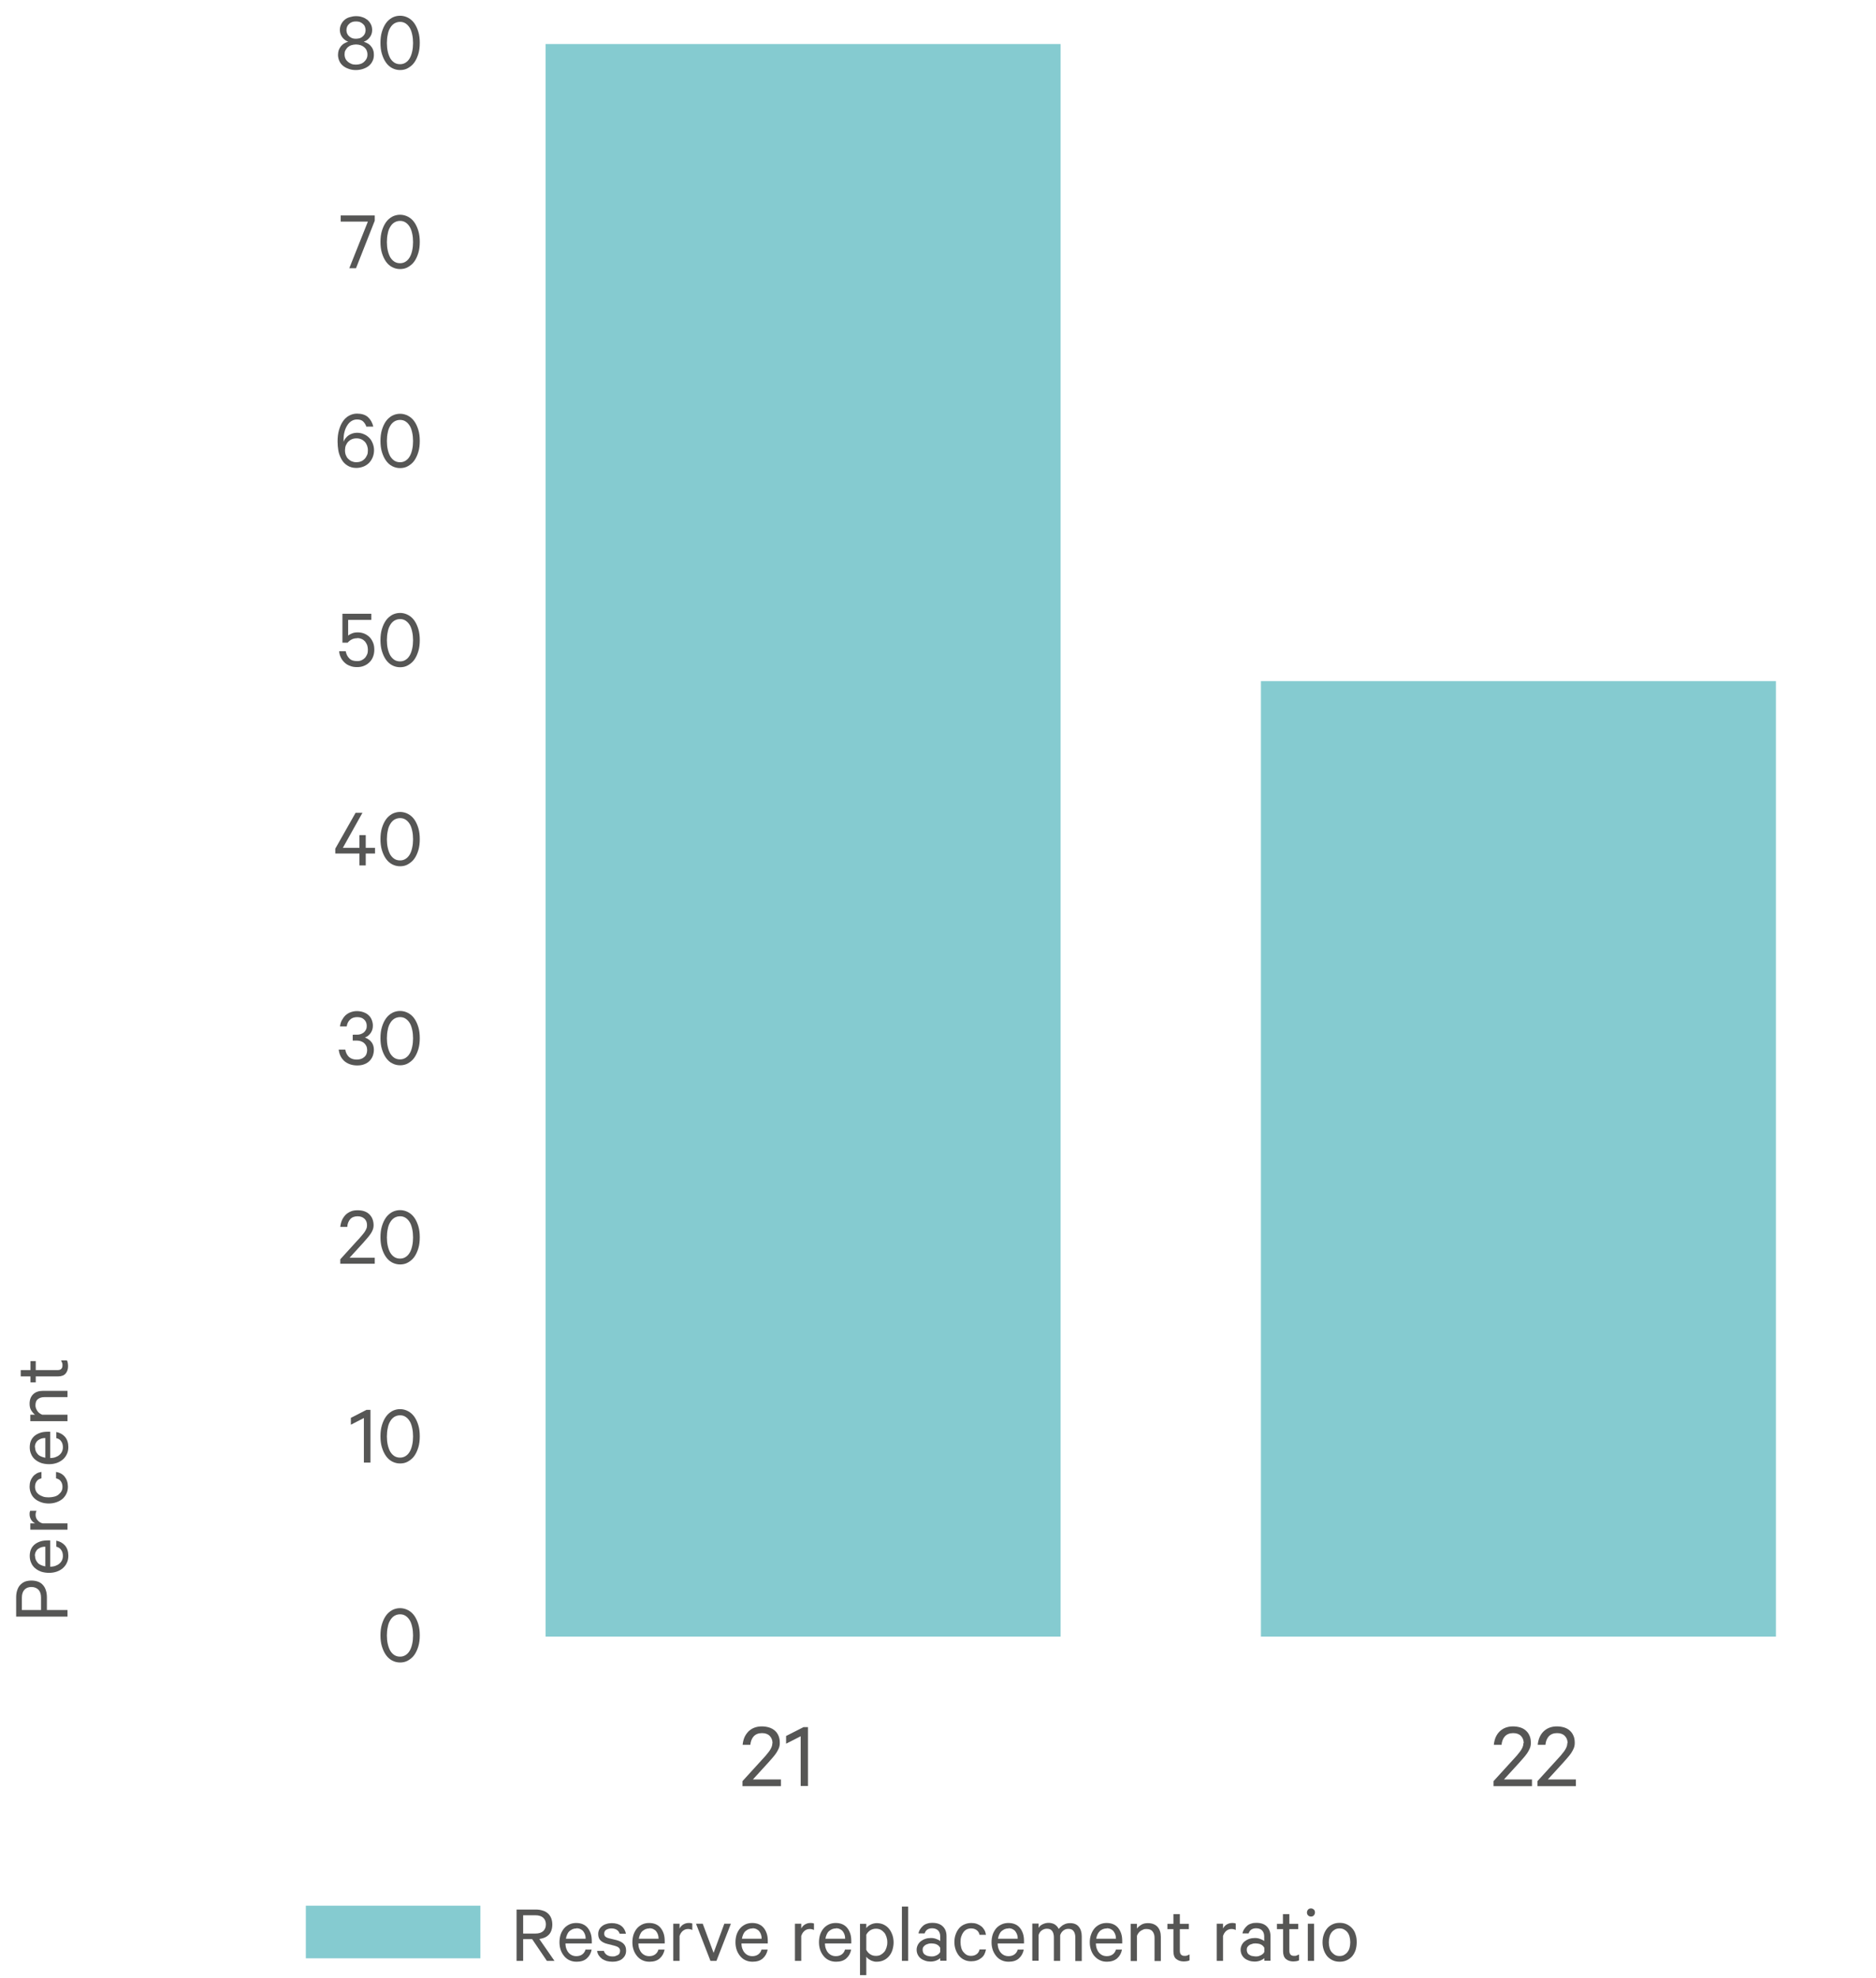 <?xml version="1.0" encoding="UTF-8"?><svg id="Layer_1" xmlns="http://www.w3.org/2000/svg" viewBox="0 0 131.21 138.33"><rect x="21.39" y="133.29" width="12.21" height="3.68" fill="#85cbd0"/><path d="m36.59,135.63v1.52h-.46v-3.59h1.33c.18,0,.34.02.49.07.15.04.27.11.37.2.1.09.18.2.23.33.05.13.08.28.08.45s-.03.32-.08.45c-.05.13-.13.24-.23.32-.1.09-.23.15-.37.19-.07.02-.15.04-.23.05l1.06,1.53h-.53l-1.03-1.52h-.64Zm0-.39h.86c.24,0,.42-.06.54-.17.12-.11.19-.27.19-.47s-.06-.35-.19-.47c-.12-.11-.31-.17-.54-.17h-.86v1.28Z" fill="#565655"/><path d="m41.38,136.37c-.05.25-.16.45-.34.61s-.42.23-.71.23c-.18,0-.34-.03-.49-.1-.14-.06-.27-.16-.37-.28-.1-.12-.19-.26-.25-.43-.06-.17-.09-.35-.09-.55s.03-.38.08-.54c.06-.17.14-.31.24-.43.1-.12.23-.21.37-.28.15-.07.31-.1.48-.1s.34.03.47.09c.14.06.25.15.34.26.09.11.16.25.21.4.05.15.07.33.07.52v.16h-1.84c0,.14.02.26.06.37.04.11.09.2.16.28s.15.14.24.18c.09.04.19.06.3.06.16,0,.3-.04.41-.12s.19-.19.23-.34h.42Zm-1.06-1.49c-.1,0-.19.02-.27.05-.08.04-.15.08-.22.14s-.12.14-.16.23c-.04.09-.07.19-.09.3h1.38c0-.1-.01-.19-.04-.28s-.07-.16-.12-.23-.12-.12-.2-.16c-.08-.04-.17-.06-.28-.06Z" fill="#565655"/><path d="m42.23,136.44c.04.13.11.23.22.3.11.07.24.1.39.1.08,0,.15,0,.21-.03s.12-.04.17-.07c.05-.03.09-.07.11-.12s.04-.11.04-.17c0-.09-.03-.16-.09-.22-.06-.06-.16-.1-.3-.14l-.51-.13c-.18-.04-.33-.12-.45-.22-.12-.11-.18-.26-.18-.46,0-.12.02-.22.07-.32s.11-.17.2-.24.18-.12.3-.15c.11-.04.24-.06.37-.06.29,0,.52.07.68.2.17.13.27.31.32.54h-.44c-.04-.12-.1-.21-.2-.27-.09-.06-.22-.1-.38-.1-.13,0-.24.03-.35.09s-.15.16-.15.28c0,.09.03.16.09.21.06.05.15.09.28.12l.5.12c.22.06.39.15.5.27.11.12.16.27.16.46,0,.12-.02.23-.07.33s-.12.18-.2.25c-.09.07-.19.12-.31.15-.12.04-.25.05-.38.05-.14,0-.28-.02-.4-.05-.12-.04-.23-.09-.32-.15-.09-.07-.17-.15-.23-.24-.06-.09-.1-.2-.12-.32h.46Z" fill="#565655"/><path d="m46.48,136.37c-.05.25-.16.45-.34.61s-.42.23-.71.23c-.18,0-.34-.03-.49-.1-.14-.06-.27-.16-.37-.28-.1-.12-.19-.26-.25-.43-.06-.17-.09-.35-.09-.55s.03-.38.08-.54c.06-.17.14-.31.24-.43.1-.12.23-.21.37-.28.15-.07.31-.1.48-.1s.34.03.47.09c.14.06.25.15.34.26.09.11.16.25.21.4.05.15.07.33.07.52v.16h-1.84c0,.14.02.26.06.37.04.11.09.2.16.28s.15.14.24.18c.09.04.19.06.3.06.16,0,.3-.04.41-.12s.19-.19.23-.34h.42Zm-1.06-1.49c-.1,0-.19.02-.27.05-.08.04-.15.08-.22.14s-.12.14-.16.23c-.04.09-.07.19-.09.3h1.38c0-.1-.01-.19-.04-.28s-.07-.16-.12-.23-.12-.12-.2-.16c-.08-.04-.17-.06-.28-.06Z" fill="#565655"/><path d="m48.42,134.99s-.08-.04-.13-.05c-.05-.01-.1-.02-.16-.02-.14,0-.26.04-.37.13-.11.09-.18.21-.23.36v1.74h-.44v-2.6h.44v.34c.05-.11.14-.21.25-.28.12-.07.24-.11.38-.11.06,0,.11,0,.16.01.04,0,.08.02.1.03v.45Z" fill="#565655"/><path d="m49.69,137.15l-1.01-2.6h.47l.76,2.04.75-2.04h.46l-1.01,2.6h-.44Z" fill="#565655"/><path d="m53.69,136.37c-.05.25-.16.45-.34.61s-.42.23-.71.23c-.18,0-.34-.03-.49-.1-.14-.06-.27-.16-.37-.28-.1-.12-.19-.26-.25-.43-.06-.17-.09-.35-.09-.55s.03-.38.08-.54c.06-.17.14-.31.24-.43.1-.12.23-.21.37-.28.15-.07.31-.1.48-.1s.34.03.47.09c.14.06.25.15.34.26.09.11.16.25.21.4.05.15.07.33.07.52v.16h-1.84c0,.14.02.26.06.37.04.11.09.2.16.28s.15.14.24.18c.09.04.19.06.3.06.16,0,.3-.04.41-.12s.19-.19.23-.34h.42Zm-1.06-1.49c-.1,0-.19.02-.27.05-.08.04-.15.08-.22.14s-.12.14-.16.23c-.04.09-.07.19-.09.3h1.38c0-.1-.01-.19-.04-.28s-.07-.16-.12-.23-.12-.12-.2-.16c-.08-.04-.17-.06-.28-.06Z" fill="#565655"/><path d="m56.93,134.99s-.08-.04-.13-.05c-.05-.01-.1-.02-.16-.02-.14,0-.26.04-.37.13-.11.09-.18.21-.23.36v1.74h-.44v-2.6h.44v.34c.05-.11.14-.21.25-.28.12-.07.24-.11.38-.11.06,0,.11,0,.16.01.04,0,.08.02.1.03v.45Z" fill="#565655"/><path d="m59.53,136.37c-.05.25-.16.45-.34.61s-.42.23-.71.23c-.18,0-.34-.03-.49-.1-.14-.06-.27-.16-.37-.28-.1-.12-.19-.26-.25-.43-.06-.17-.09-.35-.09-.55s.03-.38.08-.54c.06-.17.14-.31.24-.43.1-.12.23-.21.37-.28.15-.07.31-.1.48-.1s.34.03.47.09c.14.06.25.15.34.26.09.11.16.25.21.4.05.15.07.33.07.52v.16h-1.84c0,.14.02.26.06.37.04.11.09.2.16.28s.15.14.24.18c.09.04.19.06.3.06.16,0,.3-.04.41-.12s.19-.19.23-.34h.42Zm-1.06-1.49c-.1,0-.19.02-.27.05-.08.04-.15.08-.22.14s-.12.14-.16.23c-.04.09-.07.19-.09.3h1.38c0-.1-.01-.19-.04-.28s-.07-.16-.12-.23-.12-.12-.2-.16c-.08-.04-.17-.06-.28-.06Z" fill="#565655"/><path d="m60.59,138.15h-.44v-3.59h.44v.3s.07-.09.12-.13.11-.08.17-.11.13-.06.21-.08c.08-.02.15-.03.23-.03.19,0,.36.04.5.11.14.07.27.17.37.3.1.12.17.27.23.43.05.16.08.33.08.51s-.03.35-.08.52-.13.31-.23.43-.22.22-.37.29c-.14.07-.31.11-.5.11-.08,0-.16,0-.23-.03-.08-.02-.15-.04-.21-.08s-.12-.07-.17-.11-.09-.09-.12-.13v1.29Zm0-1.77c.07.13.16.24.28.31.12.08.25.11.39.11.12,0,.24-.02.33-.07s.18-.12.25-.2.12-.18.16-.3c.04-.12.06-.24.06-.38s-.02-.26-.06-.38c-.04-.12-.09-.22-.16-.3-.07-.08-.15-.15-.25-.2s-.21-.07-.33-.07c-.14,0-.27.04-.39.11-.12.08-.21.18-.28.31v1.05Z" fill="#565655"/><path d="m63.52,137.15h-.44v-3.8h.44v3.8Z" fill="#565655"/><path d="m65.76,137.15v-.19c-.05.05-.14.11-.26.16-.12.05-.26.08-.42.08-.13,0-.26-.02-.37-.06-.12-.04-.22-.09-.31-.16-.09-.07-.16-.16-.21-.26s-.08-.22-.08-.35c0-.12.03-.23.08-.33.05-.1.12-.19.21-.26.09-.07.2-.13.32-.17.12-.04.25-.06.39-.06.13,0,.26.02.38.07.12.04.21.09.27.14v-.33c0-.16-.05-.3-.14-.4-.1-.1-.24-.16-.42-.16-.14,0-.25.03-.34.09s-.15.15-.19.27h-.43c.02-.11.06-.21.12-.3.06-.09.13-.17.21-.24s.18-.12.29-.15c.11-.04.22-.05.35-.05.31,0,.56.08.73.25.17.16.26.39.26.68v1.72h-.43Zm0-.91s-.05-.09-.09-.13c-.04-.04-.09-.08-.14-.1-.05-.03-.11-.05-.18-.06s-.13-.02-.2-.02c-.08,0-.15,0-.23.03-.07.02-.14.04-.2.08-.06.04-.1.09-.14.14-.04.06-.05.12-.05.2,0,.08.02.15.05.21s.08.11.14.14c.06.04.12.07.2.08.07.02.15.03.23.03.07,0,.14,0,.2-.02s.12-.04.18-.07c.05-.03.1-.06.14-.1s.07-.08.09-.13v-.27Z" fill="#565655"/><path d="m66.75,135.85c0-.2.03-.39.09-.55.06-.17.14-.31.24-.43.1-.12.23-.21.37-.27.14-.06.3-.1.48-.1.14,0,.28.02.39.06s.22.1.31.17.16.16.22.26c.06.1.09.22.11.34h-.45c-.03-.14-.09-.25-.2-.33s-.23-.12-.39-.12c-.11,0-.21.02-.31.07s-.17.12-.23.2c-.06.08-.11.18-.15.3s-.05.25-.05.39.02.28.05.39.08.22.15.3.14.15.23.2.19.07.31.07c.15,0,.28-.04.39-.12s.17-.19.2-.33h.45c-.02.12-.06.24-.11.34s-.13.19-.22.26-.19.13-.31.17-.25.06-.39.06c-.18,0-.34-.03-.48-.1-.14-.06-.27-.16-.37-.28-.1-.12-.18-.26-.24-.43-.06-.17-.09-.35-.09-.55Z" fill="#565655"/><path d="m71.6,136.37c-.05.25-.16.45-.34.61s-.42.23-.71.23c-.18,0-.34-.03-.49-.1-.14-.06-.27-.16-.37-.28s-.19-.26-.25-.43c-.06-.17-.09-.35-.09-.55s.03-.38.08-.54c.06-.17.14-.31.24-.43.1-.12.23-.21.38-.28s.31-.1.48-.1.34.03.47.09c.14.06.25.15.34.26s.16.25.21.4c.05.15.07.33.07.52v.16h-1.84c0,.14.02.26.06.37.04.11.09.2.16.28s.15.14.24.18c.09.04.19.06.3.06.16,0,.3-.04.41-.12s.19-.19.23-.34h.42Zm-1.06-1.49c-.1,0-.19.02-.27.05-.08.04-.15.08-.22.14s-.12.14-.16.23c-.04.09-.07.19-.09.3h1.38c0-.1-.01-.19-.04-.28s-.07-.16-.12-.23-.12-.12-.2-.16-.17-.06-.28-.06Z" fill="#565655"/><path d="m74.05,134.92c.04-.06.09-.11.15-.16s.11-.1.18-.13c.06-.04.14-.07.21-.09s.16-.03.25-.03c.27,0,.47.08.61.25.14.17.21.39.21.68v1.72h-.45v-1.65c0-.18-.04-.33-.12-.44s-.2-.16-.37-.16c-.13,0-.25.04-.35.12-.1.08-.18.19-.22.33v1.79h-.44v-1.65c0-.18-.04-.33-.12-.44s-.2-.16-.37-.16c-.13,0-.25.04-.36.12s-.18.19-.22.33v1.79h-.44v-2.6h.44v.3c.06-.1.15-.19.28-.25s.26-.1.42-.1.31.04.43.11c.12.08.21.18.27.3Z" fill="#565655"/><path d="m78.47,136.37c-.05.25-.16.45-.34.61-.18.15-.42.23-.71.23-.18,0-.34-.03-.48-.1-.14-.06-.27-.16-.38-.28s-.19-.26-.25-.43c-.06-.17-.09-.35-.09-.55s.03-.38.09-.54c.06-.17.14-.31.24-.43.1-.12.23-.21.37-.28.15-.07.31-.1.48-.1s.34.03.47.09c.14.06.25.15.34.26s.16.25.21.4c.05.15.07.33.07.52v.16h-1.84c0,.14.02.26.06.37.04.11.09.2.16.28s.15.14.24.18c.09.04.19.06.3.06.16,0,.3-.04.41-.12s.19-.19.23-.34h.42Zm-1.06-1.49c-.1,0-.19.02-.27.05-.08.04-.16.08-.22.14s-.12.14-.16.23-.07.19-.09.3h1.38c0-.1-.01-.19-.04-.28s-.07-.16-.12-.23-.12-.12-.2-.16-.17-.06-.28-.06Z" fill="#565655"/><path d="m79.08,134.56h.44v.33c.07-.1.18-.19.31-.27s.29-.11.45-.11c.3,0,.52.09.68.26.15.17.23.4.23.69v1.7h-.44v-1.63c0-.18-.05-.33-.14-.44-.09-.12-.24-.17-.44-.17-.07,0-.15.01-.21.04-.07.03-.13.06-.19.1-.06.04-.11.09-.15.15s-.08.12-.1.19v1.76h-.44v-2.6Z" fill="#565655"/><path d="m82.07,134.93h-.42v-.37h.42v-.68h.45v.68h.63v.37h-.63v1.52c0,.12.03.21.09.27s.14.08.25.08c.06,0,.12,0,.18-.03s.11-.04.16-.07v.41c-.05.03-.11.05-.18.06s-.15.02-.23.02c-.21,0-.38-.06-.52-.17s-.2-.29-.2-.54v-1.57Z" fill="#565655"/><path d="m86.43,134.99s-.08-.04-.13-.05-.1-.02-.16-.02c-.14,0-.26.04-.37.13s-.18.21-.23.36v1.74h-.44v-2.6h.44v.34c.05-.11.14-.21.25-.28.12-.07.24-.11.38-.11.06,0,.11,0,.16.01.04,0,.08.02.1.03v.45Z" fill="#565655"/><path d="m88.43,137.15v-.19c-.05.05-.14.11-.26.16s-.26.08-.42.08c-.13,0-.26-.02-.38-.06s-.22-.09-.31-.16c-.09-.07-.16-.16-.21-.26s-.08-.22-.08-.35c0-.12.03-.23.08-.33.05-.1.12-.19.21-.26.09-.07.2-.13.32-.17s.25-.06.39-.06c.13,0,.26.02.38.07.12.04.21.09.27.14v-.33c0-.16-.05-.3-.14-.4s-.24-.16-.42-.16c-.14,0-.25.03-.34.09s-.15.15-.19.27h-.43c.02-.11.06-.21.12-.3.06-.09.13-.17.21-.24s.18-.12.29-.15c.11-.04.22-.05.35-.05.31,0,.56.08.73.25s.26.39.26.68v1.72h-.43Zm0-.91s-.05-.09-.09-.13c-.04-.04-.09-.08-.14-.1-.05-.03-.11-.05-.18-.06s-.13-.02-.2-.02c-.08,0-.15,0-.23.03s-.14.04-.2.08-.11.09-.14.14c-.04.06-.05.12-.05.2,0,.08.02.15.05.21s.08.11.14.14c.06.04.12.07.2.08s.15.03.23.03c.07,0,.14,0,.2-.02s.12-.04.18-.07c.05-.03.1-.06.14-.1s.07-.08.09-.13v-.27Z" fill="#565655"/><path d="m89.73,134.93h-.42v-.37h.42v-.68h.45v.68h.62v.37h-.62v1.52c0,.12.03.21.09.27.06.06.14.08.25.08.06,0,.12,0,.18-.03s.11-.04.16-.07v.41c-.05.03-.11.05-.18.06s-.15.02-.23.02c-.21,0-.38-.06-.51-.17s-.2-.29-.2-.54v-1.57Z" fill="#565655"/><path d="m91.97,133.77c0,.08-.03.14-.08.2s-.12.08-.2.08c-.08,0-.15-.03-.2-.08-.05-.05-.08-.12-.08-.2,0-.08.03-.15.08-.21.05-.05.12-.08.2-.08s.14.03.2.08.08.12.08.21Zm-.06,3.38h-.44v-2.6h.44v2.6Z" fill="#565655"/><path d="m94.89,135.85c0,.2-.03.38-.08.55-.06.17-.14.31-.24.43-.11.12-.23.21-.38.28s-.31.1-.49.1-.34-.03-.49-.1-.27-.16-.38-.28c-.1-.12-.18-.26-.24-.43-.06-.17-.09-.35-.09-.55s.03-.38.09-.55c.06-.17.14-.31.24-.43s.23-.21.38-.28.31-.1.49-.1.34.03.49.1.27.16.38.28.19.26.24.43c.06.17.08.35.08.55Zm-.45,0c0-.14-.02-.27-.05-.39s-.08-.22-.15-.31c-.07-.09-.15-.15-.24-.2s-.2-.07-.31-.07-.22.02-.31.07c-.09.05-.17.11-.24.2s-.12.19-.15.31-.05.25-.05.39.02.28.05.39.08.22.15.3.15.15.24.2c.09.05.2.07.31.07s.22-.02.31-.07.17-.11.24-.2c.07-.09.12-.19.15-.3s.05-.25.05-.39Z" fill="#565655"/><path d="m3.28,112.61h1.44v.46H1.13v-1.34c0-.18.02-.34.07-.49.05-.15.11-.27.2-.37.09-.1.2-.18.33-.24.13-.05.29-.08.47-.08s.33.03.47.08c.13.05.25.13.34.24.09.1.16.23.2.37.05.15.07.31.07.49v.88Zm-1.08-1.61c-.21,0-.37.06-.49.19s-.18.31-.18.55v.87h1.34v-.87c0-.24-.06-.42-.18-.55-.12-.12-.28-.19-.49-.19Z" fill="#565655"/><path d="m3.94,107.76c.25.05.45.16.61.34.15.18.23.42.23.71,0,.18-.03.34-.1.49-.06.14-.16.27-.27.37s-.26.19-.43.25c-.17.06-.35.09-.55.09s-.38-.03-.54-.08c-.17-.06-.31-.14-.43-.24-.12-.1-.22-.23-.28-.38-.07-.15-.1-.31-.1-.48s.03-.34.09-.47c.06-.14.15-.25.26-.34.11-.09.25-.16.4-.21.15-.05.33-.07.52-.07h.16v1.84c.14,0,.26-.02.37-.06.11-.04.2-.09.28-.16s.14-.15.18-.24c.04-.09.06-.19.06-.3,0-.16-.04-.3-.12-.41-.08-.12-.19-.19-.34-.23v-.42Zm-1.49,1.06c0,.1.02.19.05.27.04.08.08.15.14.22s.14.12.23.16c.09.04.19.07.3.09v-1.38c-.1,0-.19.01-.28.04s-.16.07-.23.12-.12.12-.16.2c-.04.08-.06.17-.06.28Z" fill="#565655"/><path d="m2.56,105.66s-.04.08-.05.13c-.01.05-.02.1-.02.16,0,.14.04.26.13.37.09.11.2.19.36.23h1.74v.44h-2.6v-.44h.34c-.11-.05-.21-.14-.28-.25-.07-.12-.11-.24-.11-.38,0-.06,0-.11.01-.15s.02-.08.03-.1h.45Z" fill="#565655"/><path d="m3.42,105.16c-.2,0-.39-.03-.55-.09-.17-.06-.31-.14-.43-.24-.12-.1-.21-.23-.27-.37-.06-.14-.1-.3-.1-.48,0-.14.02-.28.06-.39.04-.12.1-.22.17-.31s.16-.16.26-.22c.1-.06.22-.09.34-.11v.45c-.14.03-.25.09-.33.2s-.12.23-.12.39c0,.11.02.21.07.31s.12.17.2.23c.08.06.19.11.3.15.12.04.25.05.39.05s.27-.02.39-.05.22-.08.3-.15.15-.14.2-.23c.05-.09.07-.19.07-.31,0-.15-.04-.28-.12-.39-.08-.11-.19-.17-.33-.2v-.45c.12.02.24.06.34.11.1.06.19.13.26.22.07.09.13.19.17.31s.06.25.06.39c0,.18-.03.34-.1.48-.06.14-.16.27-.27.37-.12.1-.26.18-.43.24-.17.06-.35.09-.55.09Z" fill="#565655"/><path d="m3.94,100.16c.25.05.45.16.61.34.15.18.23.42.23.71,0,.18-.03.34-.1.49s-.16.27-.27.37c-.12.1-.26.19-.43.25-.17.06-.35.09-.55.09s-.38-.03-.54-.08c-.17-.06-.31-.14-.43-.24-.12-.1-.22-.23-.28-.38-.07-.15-.1-.31-.1-.48s.03-.34.09-.47c.06-.14.15-.25.26-.34.11-.09.25-.16.4-.21.15-.05.33-.07.52-.07h.16v1.84c.14,0,.26-.02.37-.06.11-.04.2-.09.28-.16s.14-.15.18-.24.06-.19.06-.3c0-.16-.04-.3-.12-.41-.08-.12-.19-.19-.34-.22v-.42Zm-1.49,1.06c0,.1.02.19.05.27s.08.15.14.22.14.12.23.16c.09.04.19.07.3.09v-1.38c-.1,0-.19.01-.28.04s-.16.07-.23.12-.12.12-.16.2c-.04.08-.06.17-.06.28Z" fill="#565655"/><path d="m2.12,99.4v-.45h.33c-.1-.07-.19-.18-.27-.31-.08-.13-.11-.29-.11-.45,0-.3.09-.52.26-.68s.4-.23.69-.23h1.7v.44h-1.63c-.18,0-.33.05-.44.14-.12.09-.17.24-.17.44,0,.07.01.14.04.21s.06.13.1.19c.04.06.09.11.15.15.06.04.12.08.19.1h1.76v.45h-2.6Z" fill="#565655"/><path d="m2.5,96.27v.42h-.37v-.42h-.68v-.44h.68v-.63h.37v.63h1.52c.12,0,.22-.03.27-.09.06-.06.08-.14.08-.25,0-.06,0-.12-.03-.18s-.04-.11-.07-.16h.41c.03.05.05.11.06.18s.02.15.02.23c0,.21-.06.38-.17.51-.11.13-.29.2-.54.2h-1.57Z" fill="#565655"/><path d="m106.57,121.92c0-.21-.07-.38-.2-.51-.13-.13-.31-.19-.54-.19-.25,0-.44.08-.58.23-.13.15-.21.35-.23.59h-.54c.02-.19.06-.37.13-.53.07-.16.16-.29.28-.41.12-.11.25-.2.41-.26s.33-.09.52-.09.37.03.53.08c.15.05.29.13.39.23.11.1.19.22.25.37.06.14.08.3.08.48,0,.13-.02.25-.07.37s-.11.23-.19.35c-.08.11-.17.23-.27.34-.1.11-.2.23-.3.34l-1.05,1.15h1.96v.47h-2.69v-.35l1.33-1.46c.11-.12.21-.23.3-.33.09-.11.17-.21.24-.3.07-.1.12-.19.16-.28.04-.09.06-.19.06-.28Z" fill="#565655"/><path d="m109.64,121.92c0-.21-.07-.38-.2-.51-.13-.13-.31-.19-.54-.19-.25,0-.44.08-.58.23-.13.15-.21.35-.23.59h-.54c.02-.19.06-.37.13-.53.07-.16.16-.29.28-.41.12-.11.25-.2.41-.26s.33-.09.52-.09.37.03.53.08c.15.05.29.13.39.23.11.1.19.22.25.37.06.14.08.3.08.48,0,.13-.02.25-.07.37s-.11.23-.19.35c-.08.11-.17.23-.27.34-.1.11-.2.23-.3.34l-1.05,1.15h1.96v.47h-2.69v-.35l1.33-1.46c.11-.12.21-.23.3-.33.09-.11.17-.21.24-.3.07-.1.12-.19.16-.28.04-.09.06-.19.06-.28Z" fill="#565655"/><path d="m54.03,121.92c0-.21-.07-.38-.2-.51-.13-.13-.31-.19-.54-.19-.25,0-.44.08-.58.23-.13.15-.21.35-.23.59h-.54c.02-.19.06-.37.13-.53.07-.16.17-.29.28-.41.12-.11.25-.2.41-.26.16-.06.33-.09.52-.09s.37.03.53.08c.15.05.29.13.4.23.11.1.19.22.25.37s.08.3.08.48c0,.13-.02.25-.07.37s-.11.23-.19.35c-.08.11-.17.23-.27.34-.1.11-.2.23-.3.34l-1.05,1.15h1.96v.47h-2.69v-.35l1.33-1.46c.11-.12.21-.23.3-.33.09-.11.17-.21.24-.3.07-.1.12-.19.16-.28.04-.09.06-.19.06-.28Z" fill="#565655"/><path d="m56.52,124.92h-.52v-3.48l-1.02.52v-.54l1.22-.62h.31v4.12Z" fill="#565655"/><path d="m27.98,116.28c-.2,0-.39-.05-.56-.14s-.31-.22-.43-.39-.21-.37-.28-.6c-.07-.23-.1-.49-.1-.77s.03-.54.1-.77c.07-.23.16-.43.28-.6s.26-.29.43-.39c.17-.09.36-.14.56-.14s.39.05.56.14c.17.09.32.22.44.39s.21.37.28.6c.07.23.1.49.1.77s-.03.54-.1.77c-.07.23-.16.43-.28.6s-.27.29-.44.39-.36.14-.56.14Zm0-3.37c-.15,0-.28.04-.4.11-.11.07-.21.17-.29.31-.08.13-.14.29-.17.47-.04.18-.06.38-.06.59s.02.41.06.59.1.34.17.47c.08.13.17.23.29.31.11.07.24.11.4.11s.28-.04.39-.11c.11-.07.21-.17.29-.31s.13-.29.17-.47.06-.38.06-.59-.02-.41-.06-.59c-.04-.18-.09-.34-.17-.47-.08-.13-.17-.23-.29-.31s-.25-.11-.39-.11Z" fill="#565655"/><path d="m25.91,102.3h-.46v-3.12l-.91.47v-.48l1.09-.56h.28v3.69Z" fill="#565655"/><path d="m27.98,102.36c-.2,0-.39-.05-.56-.14s-.31-.22-.43-.39-.21-.37-.28-.6c-.07-.23-.1-.49-.1-.77s.03-.54.1-.77c.07-.23.16-.43.28-.6s.26-.29.43-.39c.17-.09.36-.14.56-.14s.39.05.56.14c.17.09.32.22.44.39s.21.37.28.6c.07.23.1.49.1.77s-.03.54-.1.77c-.07.23-.16.43-.28.6s-.27.29-.44.39-.36.14-.56.14Zm0-3.37c-.15,0-.28.04-.4.11-.11.07-.21.17-.29.31-.08.13-.14.29-.17.47-.04.18-.06.38-.06.59s.02.41.06.59.1.34.17.47c.08.13.17.23.29.31.11.07.24.11.4.11s.28-.04.39-.11c.11-.07.21-.17.29-.31s.13-.29.17-.47.06-.38.06-.59-.02-.41-.06-.59c-.04-.18-.09-.34-.17-.47-.08-.13-.17-.23-.29-.31s-.25-.11-.39-.11Z" fill="#565655"/><path d="m25.67,85.69c0-.19-.06-.34-.18-.45-.12-.11-.28-.17-.48-.17-.22,0-.4.07-.52.21-.12.14-.19.32-.2.53h-.49c.02-.17.06-.33.12-.47.06-.14.15-.26.25-.37.1-.1.23-.18.37-.24.14-.06.3-.08.47-.08s.33.02.47.07c.14.05.26.12.35.21s.17.2.22.33c.05.13.08.27.08.43,0,.12-.02.23-.06.33-.04.11-.1.21-.17.31-.07.1-.15.2-.24.3s-.18.2-.27.31l-.94,1.03h1.76v.42h-2.41v-.31l1.19-1.31c.1-.1.19-.2.27-.3s.16-.18.22-.27c.06-.09.11-.17.14-.25.04-.08.05-.17.05-.25Z" fill="#565655"/><path d="m27.98,88.44c-.2,0-.39-.05-.56-.14s-.31-.22-.43-.39-.21-.37-.28-.6c-.07-.23-.1-.49-.1-.77s.03-.54.1-.77c.07-.23.16-.43.28-.6s.26-.29.43-.39c.17-.09.36-.14.56-.14s.39.05.56.14c.17.09.32.22.44.39s.21.37.28.6c.07.23.1.49.1.77s-.03.54-.1.77c-.07.23-.16.43-.28.6s-.27.29-.44.39-.36.14-.56.14Zm0-3.37c-.15,0-.28.04-.4.11-.11.07-.21.17-.29.31-.08.13-.14.29-.17.47-.04.18-.06.38-.06.59s.02.41.06.59.1.34.17.47c.08.13.17.23.29.31.11.07.24.11.4.11s.28-.04.39-.11c.11-.07.21-.17.29-.31s.13-.29.17-.47.06-.38.06-.59-.02-.41-.06-.59c-.04-.18-.09-.34-.17-.47-.08-.13-.17-.23-.29-.31s-.25-.11-.39-.11Z" fill="#565655"/><path d="m24.71,72.37h.25c.1,0,.19-.01.27-.04s.16-.07.22-.12c.06-.05.11-.12.15-.2.04-.08.05-.16.05-.26,0-.18-.06-.33-.18-.44-.12-.12-.28-.17-.49-.17s-.38.06-.5.18c-.13.12-.2.28-.23.47h-.47c.02-.16.06-.3.13-.43.07-.13.15-.24.25-.34.1-.09.22-.17.36-.22s.28-.08.44-.08c.18,0,.33.03.47.08s.26.12.35.21c.1.09.17.19.22.32s.08.26.08.4c0,.1-.01.2-.04.29-.03.09-.07.17-.12.24-.05.07-.11.13-.18.19-.07.05-.14.09-.22.12.1.03.18.08.26.13s.15.12.2.19c.06.07.1.16.13.25.03.09.04.19.04.29,0,.15-.03.29-.08.43-.05.13-.13.25-.23.35-.1.1-.23.18-.37.23-.15.06-.31.08-.5.08-.18,0-.34-.03-.49-.08-.15-.05-.28-.13-.39-.22-.11-.1-.2-.21-.27-.35-.07-.14-.11-.29-.13-.46h.46c.03.21.12.38.25.51.14.13.32.19.55.19.22,0,.4-.06.53-.18.14-.12.2-.29.2-.49,0-.1-.02-.2-.06-.28s-.09-.15-.16-.21c-.07-.06-.15-.1-.24-.13-.09-.03-.19-.04-.29-.04h-.26v-.4Z" fill="#565655"/><path d="m27.98,74.51c-.2,0-.39-.05-.56-.14s-.31-.22-.43-.39-.21-.37-.28-.6c-.07-.23-.1-.49-.1-.77s.03-.54.1-.77c.07-.23.16-.43.28-.6s.26-.29.43-.39c.17-.09.36-.14.56-.14s.39.05.56.14c.17.09.32.22.44.39s.21.37.28.6c.07.23.1.49.1.77s-.03.54-.1.77c-.07.23-.16.43-.28.6s-.27.29-.44.39-.36.14-.56.14Zm0-3.37c-.15,0-.28.04-.4.11-.11.07-.21.17-.29.31-.08.13-.14.29-.17.47-.04.18-.06.38-.06.59s.02.41.06.59.1.34.17.47c.08.13.17.23.29.31.11.07.24.11.4.11s.28-.04.39-.11c.11-.07.21-.17.29-.31s.13-.29.17-.47.06-.38.06-.59-.02-.41-.06-.59c-.04-.18-.09-.34-.17-.47-.08-.13-.17-.23-.29-.31s-.25-.11-.39-.11Z" fill="#565655"/><path d="m23.97,59.3h1.17v-.89h.44v.89h.65v.4h-.65v.83h-.44v-.83h-1.69v-.34l1.42-2.51h.48l-1.37,2.45Z" fill="#565655"/><path d="m27.98,60.59c-.2,0-.39-.05-.56-.14s-.31-.22-.43-.39-.21-.37-.28-.6c-.07-.23-.1-.49-.1-.77s.03-.54.1-.77c.07-.23.16-.43.28-.6s.26-.29.43-.39c.17-.09.36-.14.56-.14s.39.05.56.14c.17.09.32.22.44.39s.21.37.28.6c.07.23.1.49.1.77s-.03.54-.1.77c-.07.23-.16.43-.28.6s-.27.29-.44.39-.36.14-.56.14Zm0-3.37c-.15,0-.28.04-.4.11-.11.07-.21.17-.29.31-.08.13-.14.29-.17.47-.04.18-.06.38-.06.59s.02.41.06.59.1.34.17.47c.08.13.17.23.29.31.11.07.24.11.4.11s.28-.04.39-.11c.11-.07.21-.17.29-.31s.13-.29.17-.47.06-.38.06-.59-.02-.41-.06-.59c-.04-.18-.09-.34-.17-.47-.08-.13-.17-.23-.29-.31s-.25-.11-.39-.11Z" fill="#565655"/><path d="m24.98,44.64c-.15,0-.28.03-.39.09-.11.06-.2.13-.27.22h-.37v-2.02h2.02v.43h-1.62v1.1c.06-.06.15-.11.27-.16.12-.05.25-.07.4-.07.17,0,.32.03.47.09.14.06.27.15.37.25.1.11.18.24.24.39.06.15.08.31.08.49s-.03.34-.09.49c-.06.15-.14.28-.25.38-.11.11-.23.19-.38.25-.14.06-.3.09-.48.09s-.34-.02-.48-.08c-.15-.05-.27-.12-.38-.22-.11-.1-.2-.21-.27-.35s-.12-.29-.13-.46h.46c.04.22.13.38.26.51s.31.18.55.18c.11,0,.21-.02.3-.06.09-.04.17-.1.24-.17.06-.07.11-.16.15-.25.04-.1.05-.21.05-.32s-.02-.22-.05-.32c-.04-.1-.09-.18-.15-.26-.07-.07-.14-.13-.24-.17-.09-.04-.19-.06-.31-.06Z" fill="#565655"/><path d="m27.98,46.67c-.2,0-.39-.05-.56-.14s-.31-.22-.43-.39-.21-.37-.28-.6c-.07-.23-.1-.49-.1-.77s.03-.54.1-.77c.07-.23.16-.43.28-.6s.26-.29.43-.39c.17-.09.36-.14.56-.14s.39.05.56.14c.17.09.32.22.44.39s.21.37.28.6c.07.23.1.49.1.77s-.03.54-.1.77c-.07.23-.16.43-.28.6s-.27.29-.44.39-.36.14-.56.14Zm0-3.37c-.15,0-.28.04-.4.11-.11.07-.21.17-.29.31-.08.13-.14.29-.17.47-.04.18-.06.38-.06.59s.02.41.06.59.1.34.17.47c.08.13.17.23.29.31.11.07.24.11.4.11s.28-.04.39-.11c.11-.07.21-.17.29-.31s.13-.29.17-.47.06-.38.06-.59-.02-.41-.06-.59c-.04-.18-.09-.34-.17-.47-.08-.13-.17-.23-.29-.31s-.25-.11-.39-.11Z" fill="#565655"/><path d="m25.63,29.86c-.05-.16-.13-.28-.23-.38-.1-.1-.25-.14-.44-.14-.14,0-.26.04-.38.11-.11.07-.21.17-.29.3-.08.13-.15.27-.19.44-.05.17-.07.36-.07.55,0,.02,0,.05,0,.08,0,.03,0,.06,0,.08.03-.09.08-.18.14-.25.06-.08.13-.14.21-.2.08-.05.17-.1.27-.13.1-.03.2-.05.31-.05.18,0,.34.03.49.1.15.06.27.15.38.26s.18.24.24.39c.06.15.09.31.09.47s-.03.33-.09.48c-.06.15-.14.28-.25.4-.11.11-.24.2-.39.26-.15.06-.32.1-.51.1-.24,0-.46-.06-.64-.18-.19-.12-.34-.29-.45-.53-.08-.17-.14-.34-.17-.53-.03-.18-.05-.38-.05-.6,0-.3.03-.57.1-.81.07-.24.16-.45.28-.62s.26-.3.43-.39c.17-.09.35-.14.55-.14.32,0,.58.08.76.24.18.16.31.38.38.67h-.47Zm-1.5,1.65c0,.12.02.23.06.33.04.1.09.19.17.26.07.07.15.13.25.17.1.04.2.06.32.06.11,0,.22-.02.32-.06s.18-.1.25-.17.12-.16.17-.26.06-.21.06-.34-.02-.23-.06-.34c-.04-.1-.09-.19-.17-.27-.07-.07-.15-.13-.25-.17s-.2-.06-.32-.06-.22.02-.32.06c-.1.04-.18.1-.25.17-.07.07-.12.16-.17.26-.04.1-.06.22-.06.34Z" fill="#565655"/><path d="m27.98,32.74c-.2,0-.39-.05-.56-.14s-.31-.22-.43-.39-.21-.37-.28-.6c-.07-.23-.1-.49-.1-.77s.03-.54.1-.77c.07-.23.16-.43.28-.6s.26-.29.43-.39c.17-.09.36-.14.56-.14s.39.05.56.14c.17.09.32.22.44.39s.21.37.28.6c.07.23.1.49.1.77s-.03.54-.1.77c-.07.23-.16.43-.28.6s-.27.29-.44.39-.36.14-.56.14Zm0-3.37c-.15,0-.28.04-.4.11-.11.07-.21.17-.29.31-.08.13-.14.29-.17.47-.04.18-.06.38-.06.59s.02.41.06.59.1.34.17.47c.08.13.17.23.29.31.11.07.24.11.4.11s.28-.04.39-.11c.11-.07.21-.17.29-.31s.13-.29.17-.47.06-.38.06-.59-.02-.41-.06-.59c-.04-.18-.09-.34-.17-.47-.08-.13-.17-.23-.29-.31s-.25-.11-.39-.11Z" fill="#565655"/><path d="m24.9,18.76h-.47l1.3-3.26h-1.9v-.43h2.38v.37l-1.31,3.32Z" fill="#565655"/><path d="m27.98,18.82c-.2,0-.39-.05-.56-.14s-.31-.22-.43-.39-.21-.37-.28-.6c-.07-.23-.1-.49-.1-.77s.03-.54.1-.77c.07-.23.16-.43.28-.6s.26-.29.43-.39c.17-.09.36-.14.56-.14s.39.05.56.14c.17.09.32.22.44.39s.21.37.28.6c.07.23.1.49.1.77s-.03.54-.1.77c-.07.23-.16.43-.28.6s-.27.29-.44.39-.36.14-.56.14Zm0-3.37c-.15,0-.28.04-.4.11-.11.07-.21.17-.29.31-.08.13-.14.29-.17.47-.04.18-.06.38-.06.59s.02.41.06.59.1.34.17.47c.08.13.17.23.29.31.11.07.24.11.4.11s.28-.04.39-.11c.11-.07.21-.17.29-.31s.13-.29.17-.47.06-.38.06-.59-.02-.41-.06-.59c-.04-.18-.09-.34-.17-.47-.08-.13-.17-.23-.29-.31s-.25-.11-.39-.11Z" fill="#565655"/><path d="m24.9,4.9c-.18,0-.34-.02-.5-.08-.15-.05-.29-.12-.4-.21-.11-.09-.2-.2-.26-.33-.06-.13-.1-.28-.1-.44,0-.12.02-.23.05-.33.04-.1.09-.19.15-.27.07-.08.14-.15.23-.2.09-.05.18-.1.29-.12-.17-.06-.31-.17-.42-.31-.11-.15-.17-.32-.17-.51,0-.15.03-.28.09-.4s.14-.23.24-.31c.1-.09.22-.15.36-.19.14-.04.28-.07.44-.07s.31.02.44.07c.14.04.25.11.36.19.1.09.18.19.24.31s.09.26.09.4c0,.2-.06.37-.17.51-.11.15-.25.25-.42.31.1.03.19.07.28.12.09.05.17.12.23.2.07.08.12.17.15.27.04.1.05.21.05.33,0,.16-.03.31-.1.44-.06.13-.15.24-.26.33-.11.09-.25.16-.4.21-.15.05-.32.08-.5.08Zm0-.38c.12,0,.22-.02.32-.05.1-.04.18-.08.25-.15.07-.06.13-.14.17-.22s.06-.18.06-.29-.02-.2-.06-.29-.1-.16-.17-.22c-.07-.06-.16-.11-.25-.14-.1-.03-.21-.05-.32-.05s-.22.02-.32.05c-.1.03-.18.08-.25.14-.07.06-.12.14-.17.22s-.06.18-.06.29.02.2.06.29.1.16.17.22c.07.06.15.11.25.15.1.04.21.05.32.05Zm0-1.81c.1,0,.18-.02.27-.04.08-.03.15-.07.21-.13.06-.05.11-.12.14-.19s.05-.16.05-.24-.02-.17-.05-.25-.08-.14-.14-.19c-.06-.05-.13-.1-.21-.13-.08-.03-.17-.04-.27-.04s-.19.01-.27.04c-.08.03-.15.07-.21.13-.06.05-.11.12-.14.19s-.05.16-.05.25.02.17.05.24.08.14.14.19c.06.05.13.1.21.13.08.03.17.04.27.04Z" fill="#565655"/><path d="m27.98,4.9c-.2,0-.39-.05-.56-.14s-.31-.22-.43-.39-.21-.37-.28-.6c-.07-.23-.1-.49-.1-.77s.03-.54.1-.77c.07-.23.16-.43.28-.6s.26-.29.43-.39c.17-.09.36-.14.56-.14s.39.05.56.14c.17.09.32.22.44.39s.21.37.28.6c.07.23.1.49.1.77s-.03.54-.1.77c-.07.23-.16.43-.28.6s-.27.29-.44.39-.36.14-.56.14Zm0-3.37c-.15,0-.28.04-.4.11-.11.07-.21.17-.29.31-.08.13-.14.29-.17.47-.04.18-.06.38-.06.59s.02.41.06.59.1.34.17.47c.08.13.17.23.29.31.11.07.24.11.4.11s.28-.04.39-.11c.11-.07.21-.17.29-.31s.13-.29.17-.47.06-.38.06-.59-.02-.41-.06-.59c-.04-.18-.09-.34-.17-.47-.08-.13-.17-.23-.29-.31s-.25-.11-.39-.11Z" fill="#565655"/><rect x="38.16" y="3.08" width="36.02" height="111.39" fill="#85cbd0"/><rect x="88.19" y="47.64" width="36.02" height="66.83" fill="#85cbd0"/></svg>